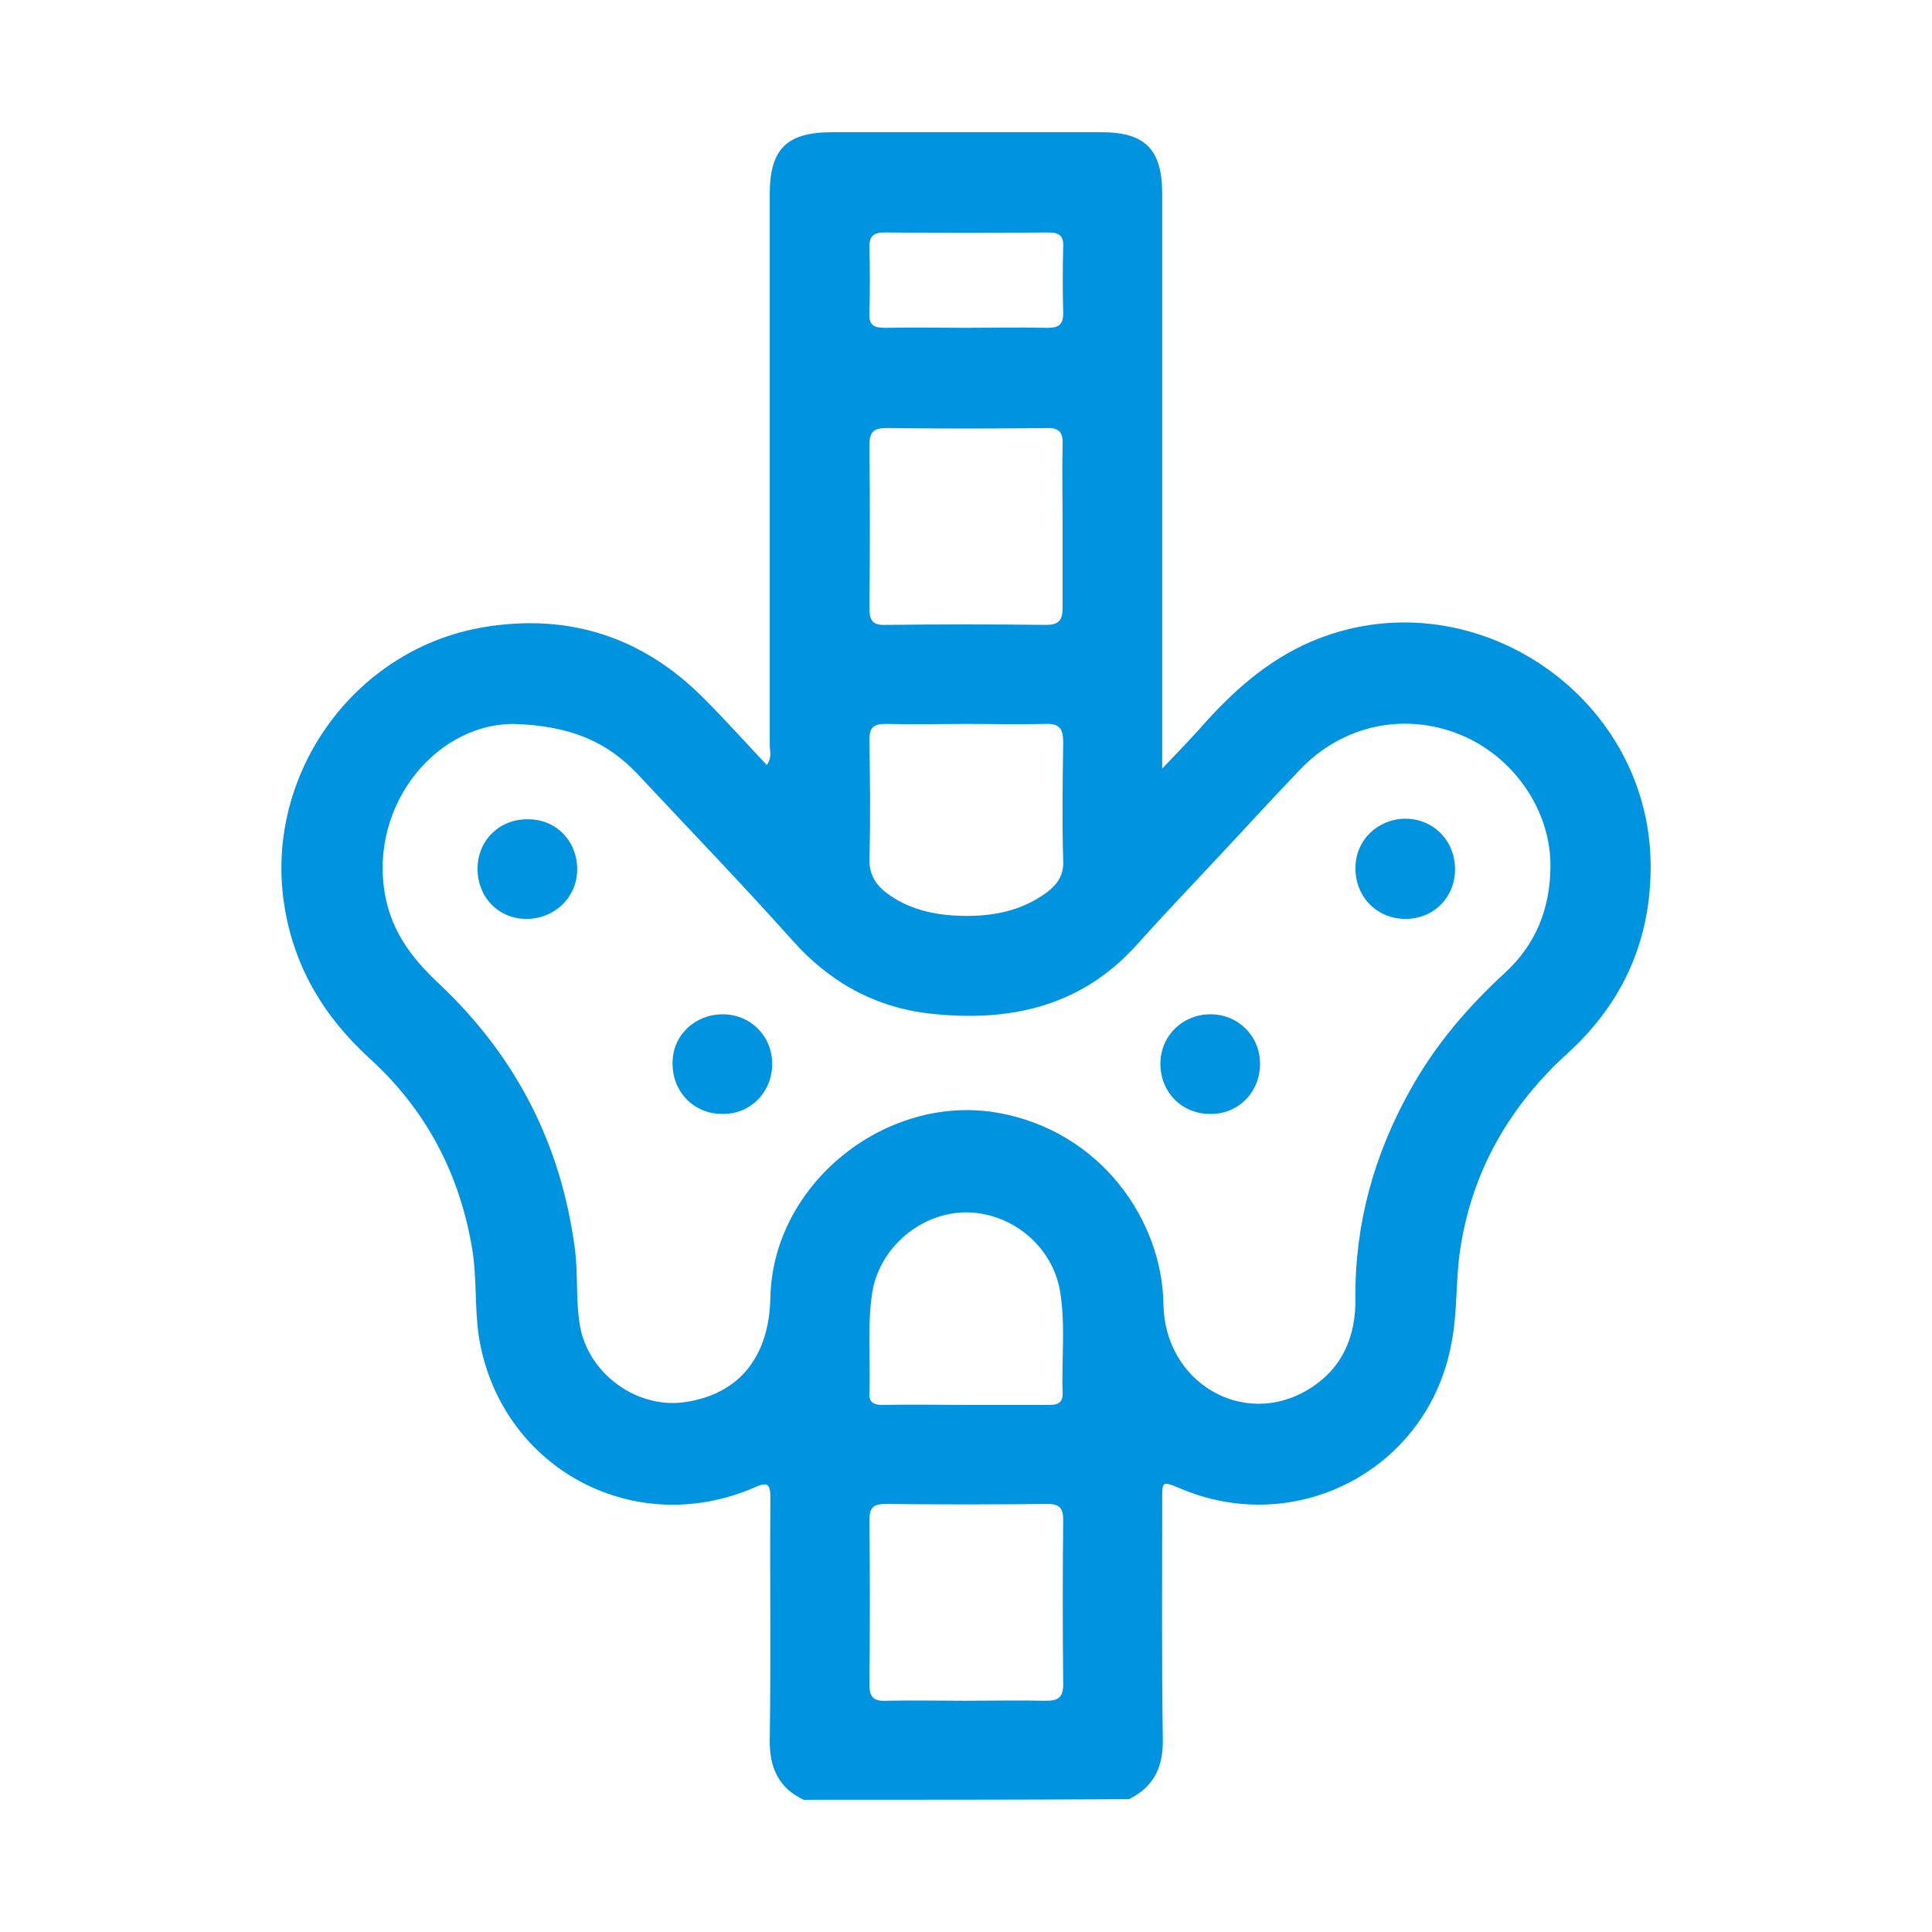<?xml version="1.0" encoding="utf-8"?>
<!-- Generator: Adobe Illustrator 27.6.1, SVG Export Plug-In . SVG Version: 6.00 Build 0)  -->
<svg version="1.1" id="Layer_1" xmlns="http://www.w3.org/2000/svg" xmlns:xlink="http://www.w3.org/1999/xlink" x="0px" y="0px"
	 viewBox="0 0 32 32" style="enable-background:new 0 0 32 32;" xml:space="preserve">
<style type="text/css">
	.st0{fill:#0094E0;}
</style>
<path class="st0" d="M13.31,29.81c-0.42-0.2-0.57-0.54-0.56-1.01c0.02-1.33,0-2.66,0.01-3.99c0-0.24-0.05-0.27-0.27-0.17
	c-2.02,0.87-4.22-0.35-4.56-2.51c-0.07-0.48-0.03-0.97-0.11-1.45c-0.21-1.25-0.77-2.31-1.71-3.16c-0.73-0.67-1.22-1.47-1.39-2.46
	c-0.38-2.17,1.11-4.3,3.28-4.67c1.42-0.24,2.65,0.16,3.66,1.18c0.35,0.35,0.69,0.73,1.04,1.1c0.09-0.12,0.05-0.23,0.05-0.33
	c0-3.04,0-6.09,0-9.13c0-0.74,0.28-1.02,1.03-1.02c1.49,0,2.98,0,4.47,0c0.72,0,1,0.29,1,1.02c0,3.04,0,6.07,0,9.11
	c0,0.11,0,0.21,0,0.41c0.25-0.26,0.44-0.46,0.63-0.67c0.52-0.59,1.09-1.11,1.83-1.43c2.61-1.12,5.6,0.84,5.63,3.68
	c0.01,1.25-0.45,2.29-1.37,3.13c-0.98,0.89-1.6,1.98-1.79,3.29c-0.07,0.5-0.04,1.03-0.14,1.52c-0.38,2.08-2.56,3.23-4.5,2.4
	c-0.29-0.12-0.29-0.12-0.29,0.18c0,1.32-0.01,2.64,0.01,3.96c0.01,0.47-0.14,0.8-0.56,1.01C16.9,29.81,15.11,29.81,13.31,29.81z
	 M8.5,11.99c-1.36,0.01-2.46,1.48-2.09,2.98c0.14,0.56,0.48,0.97,0.89,1.35c1.25,1.19,1.99,2.63,2.22,4.35
	c0.06,0.44,0.01,0.88,0.09,1.31c0.15,0.79,0.96,1.37,1.76,1.24c0.88-0.14,1.37-0.75,1.39-1.73c0.04-1.88,1.91-3.38,3.76-3.06
	c1.71,0.3,2.73,1.78,2.75,3.17c0.02,1.3,1.32,2.06,2.39,1.42c0.57-0.34,0.8-0.88,0.79-1.52c-0.01-1.23,0.31-2.38,0.91-3.45
	c0.41-0.74,0.95-1.37,1.57-1.94c0.51-0.47,0.74-1.06,0.75-1.73c0.02-0.95-0.61-1.85-1.49-2.21c-0.93-0.38-1.95-0.16-2.65,0.57
	c-0.5,0.52-0.98,1.05-1.47,1.57c-0.42,0.45-0.85,0.9-1.26,1.36c-0.92,1.01-2.1,1.26-3.39,1.12c-0.92-0.1-1.68-0.52-2.3-1.22
	c-0.84-0.94-1.71-1.84-2.57-2.76C10.06,12.3,9.48,12.02,8.5,11.99z M17.6,8.71c0-0.45-0.01-0.9,0-1.34c0.01-0.2-0.05-0.29-0.27-0.28
	c-0.89,0.01-1.77,0.01-2.66,0c-0.22,0-0.27,0.09-0.27,0.29c0.01,0.9,0.01,1.79,0,2.69c0,0.2,0.05,0.29,0.27,0.28
	c0.89-0.01,1.77-0.01,2.66,0c0.22,0,0.27-0.09,0.27-0.29C17.6,9.6,17.6,9.15,17.6,8.71z M15.98,28.17c0.45,0,0.9-0.01,1.34,0
	c0.2,0,0.29-0.05,0.29-0.27c-0.01-0.91-0.01-1.81,0-2.72c0-0.19-0.05-0.27-0.26-0.27c-0.9,0.01-1.79,0.01-2.69,0
	c-0.21,0-0.26,0.08-0.26,0.27c0.01,0.91,0.01,1.81,0,2.72c0,0.22,0.08,0.28,0.28,0.27C15.12,28.16,15.55,28.17,15.98,28.17z
	 M16.02,11.99c-0.45,0-0.9,0.01-1.35,0c-0.2,0-0.27,0.06-0.27,0.26c0.01,0.65,0.02,1.31,0,1.96c-0.01,0.29,0.12,0.47,0.34,0.62
	c0.36,0.25,0.78,0.33,1.2,0.34c0.5,0.01,0.98-0.08,1.4-0.39c0.17-0.13,0.28-0.28,0.27-0.52c-0.02-0.65-0.01-1.31,0-1.96
	c0-0.23-0.06-0.32-0.3-0.31C16.88,12,16.45,11.99,16.02,11.99z M16,23.27c0.46,0,0.91,0,1.37,0c0.13,0,0.23-0.02,0.23-0.18
	c-0.02-0.56,0.05-1.13-0.04-1.69c-0.12-0.75-0.79-1.31-1.55-1.32c-0.75,0-1.43,0.57-1.56,1.31c-0.09,0.56-0.03,1.13-0.05,1.69
	c-0.01,0.16,0.09,0.19,0.22,0.19C15.09,23.26,15.54,23.27,16,23.27z M15.98,5.43c0.46,0,0.91-0.01,1.37,0
	c0.18,0,0.26-0.05,0.26-0.24c-0.01-0.37-0.01-0.73,0-1.1c0.01-0.2-0.08-0.24-0.26-0.24c-0.9,0.01-1.79,0.01-2.69,0
	c-0.18,0-0.26,0.05-0.26,0.24c0.01,0.37,0.01,0.73,0,1.1c-0.01,0.2,0.08,0.24,0.26,0.24C15.1,5.42,15.54,5.43,15.98,5.43z"/>
<path class="st0" d="M8.72,15.22c-0.47,0-0.82-0.37-0.81-0.85c0.01-0.46,0.37-0.81,0.84-0.8c0.47,0,0.82,0.37,0.81,0.85
	C9.55,14.87,9.18,15.22,8.72,15.22z"/>
<path class="st0" d="M23.28,15.22c-0.47,0-0.83-0.36-0.83-0.84c0-0.46,0.36-0.81,0.82-0.82c0.47,0,0.83,0.36,0.83,0.84
	C24.1,14.86,23.75,15.22,23.28,15.22z"/>
<path class="st0" d="M11.97,16.8c0.46,0,0.82,0.36,0.82,0.82c0,0.47-0.36,0.84-0.83,0.83c-0.47,0-0.83-0.37-0.82-0.85
	C11.14,17.15,11.51,16.8,11.97,16.8z"/>
<path class="st0" d="M20.05,16.8c0.46,0,0.82,0.36,0.82,0.82c0,0.47-0.36,0.84-0.83,0.83c-0.47,0-0.83-0.37-0.82-0.85
	C19.23,17.15,19.59,16.8,20.05,16.8z"/>
</svg>
